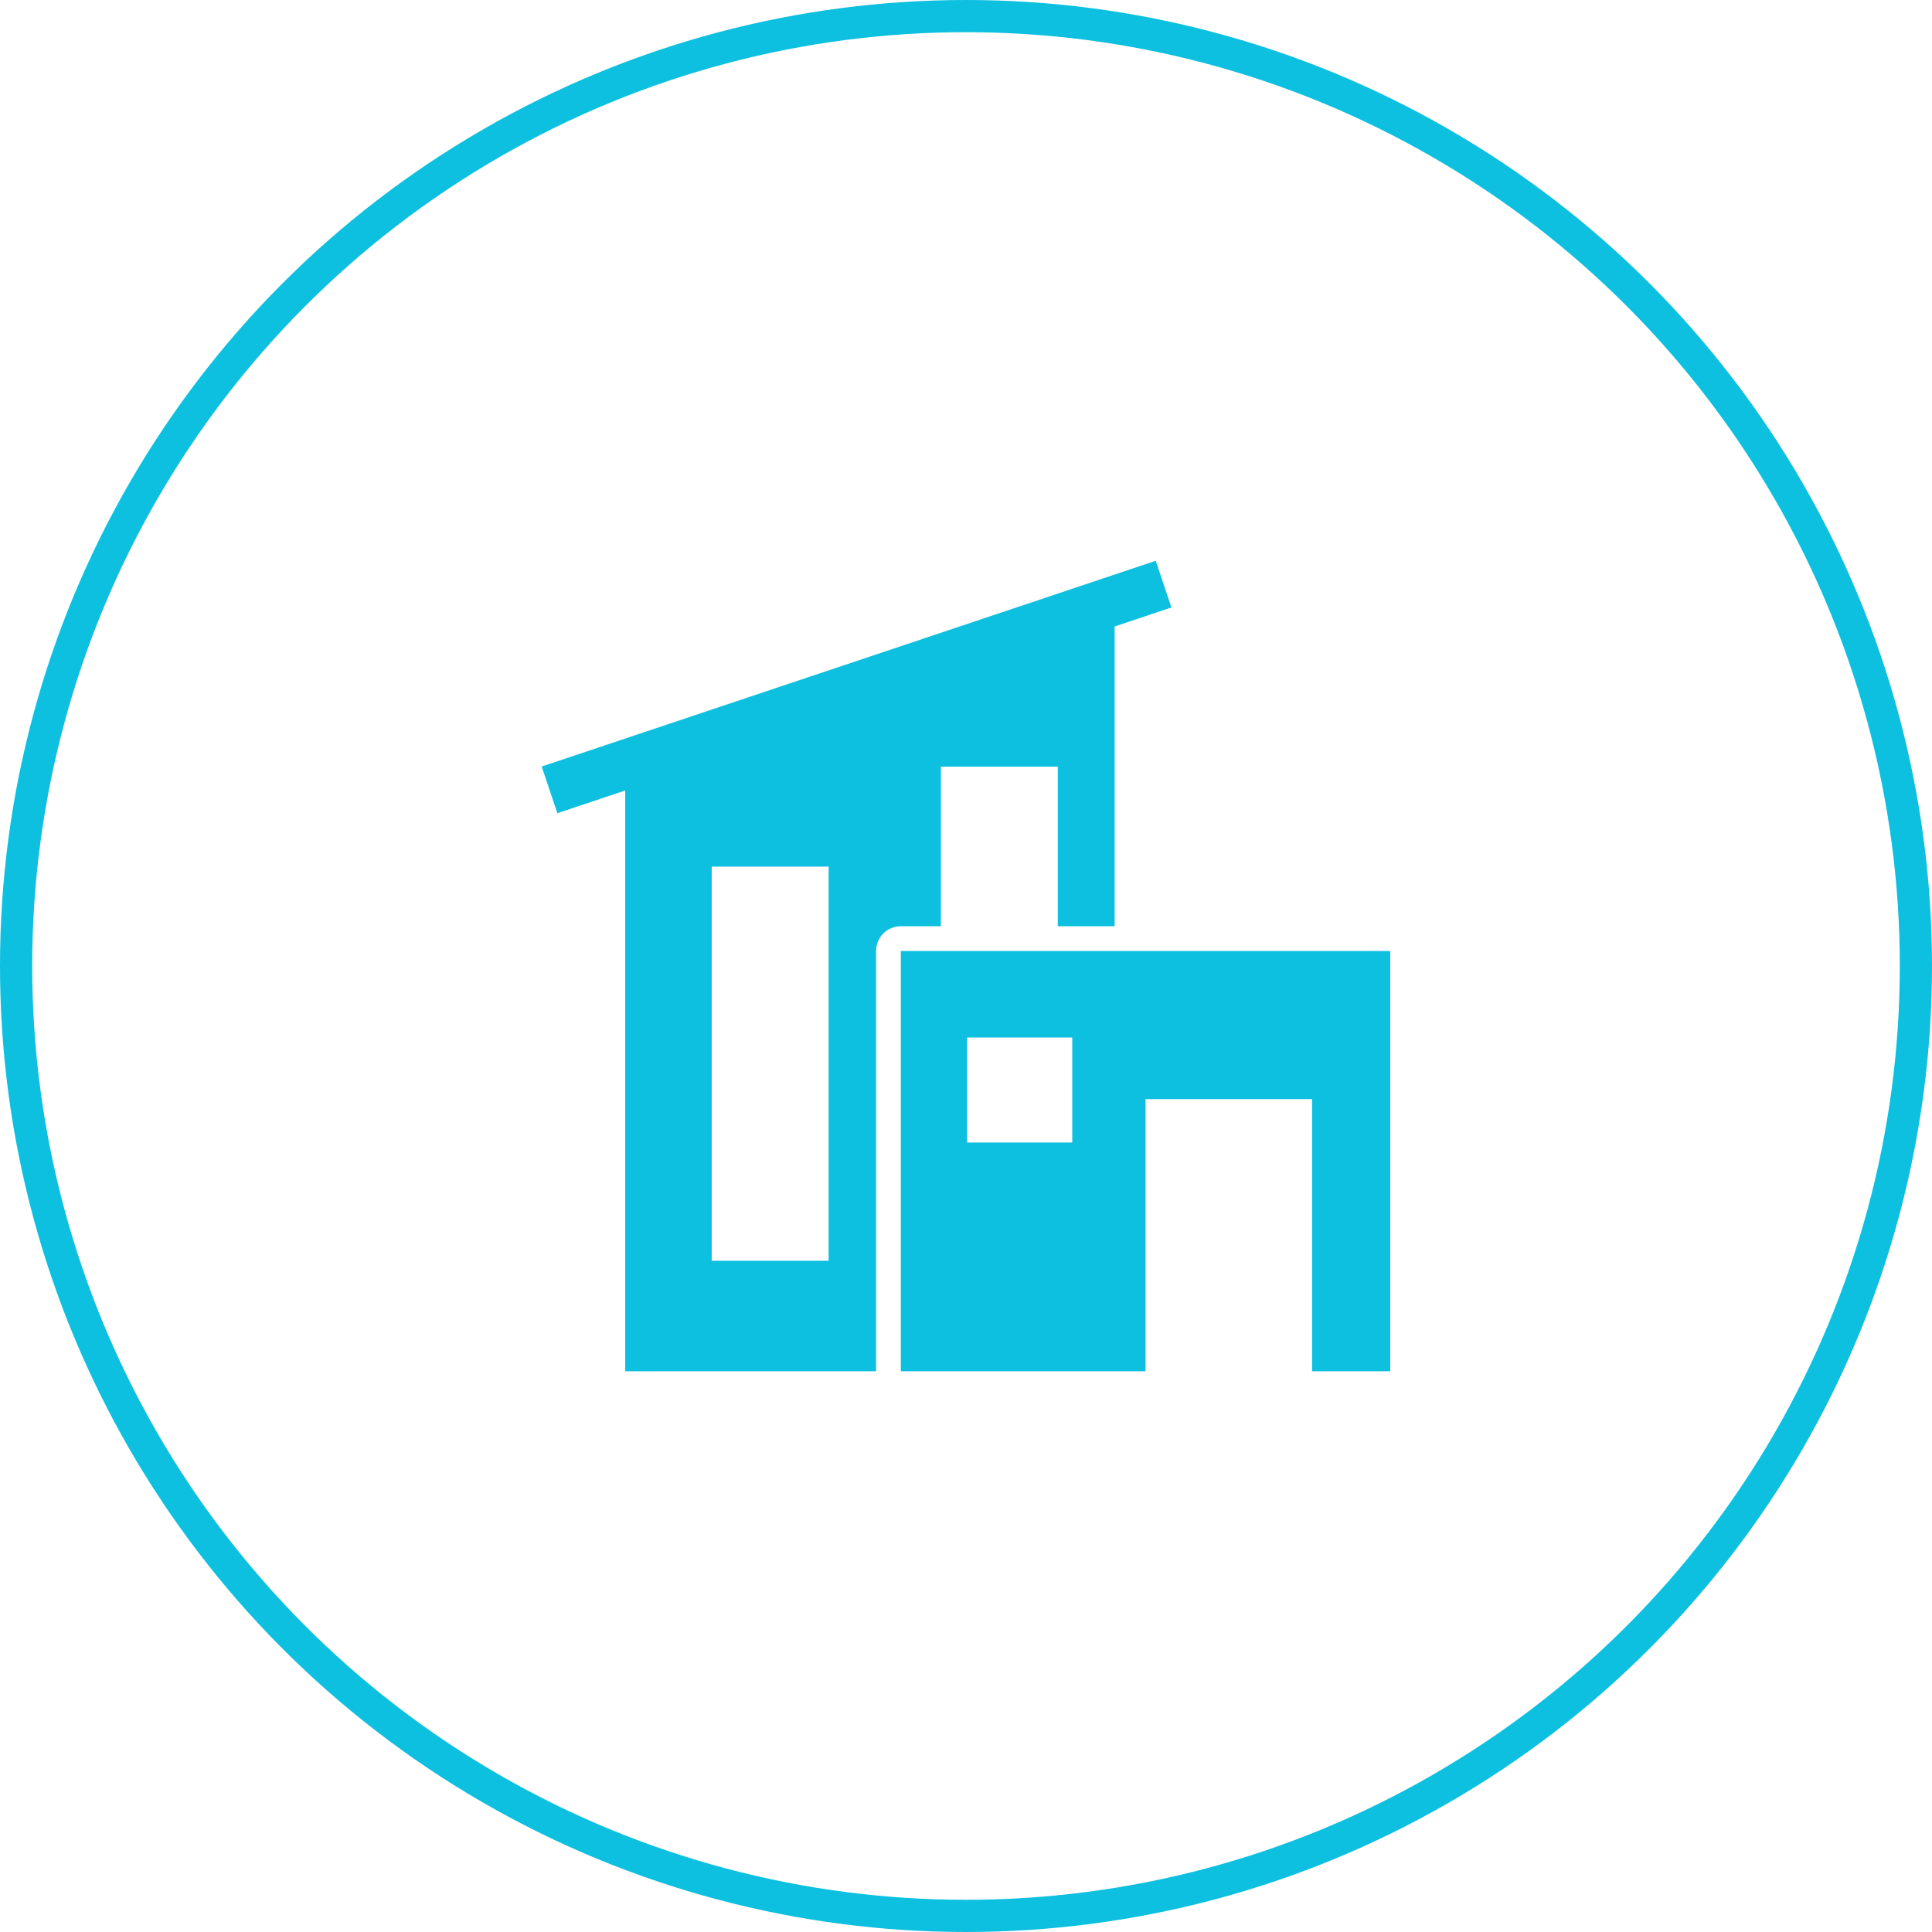 <svg width="60" height="60" viewBox="0 0 60 60" fill="none" xmlns="http://www.w3.org/2000/svg">
<circle cx="30" cy="30" r="29.5" stroke="#0DC0DF"/>
<path fill-rule="evenodd" clip-rule="evenodd" d="M34.616 19.456V28.765H32.851V23.81H29.22V28.765H27.976C27.552 28.765 27.207 29.109 27.207 29.534V42.585H19.416V24.549L17.309 25.255L16.823 23.805L35.893 17.415L36.379 18.865L34.616 19.456ZM25.734 39.153V26.913H22.103V39.153H25.734ZM40.748 42.585V34.135H35.576V42.585H27.976V29.534H43.176V42.585H40.748ZM33.3 32.22H30.037V35.482H33.3V32.22Z" fill="#0DC0DF"/>
</svg>
